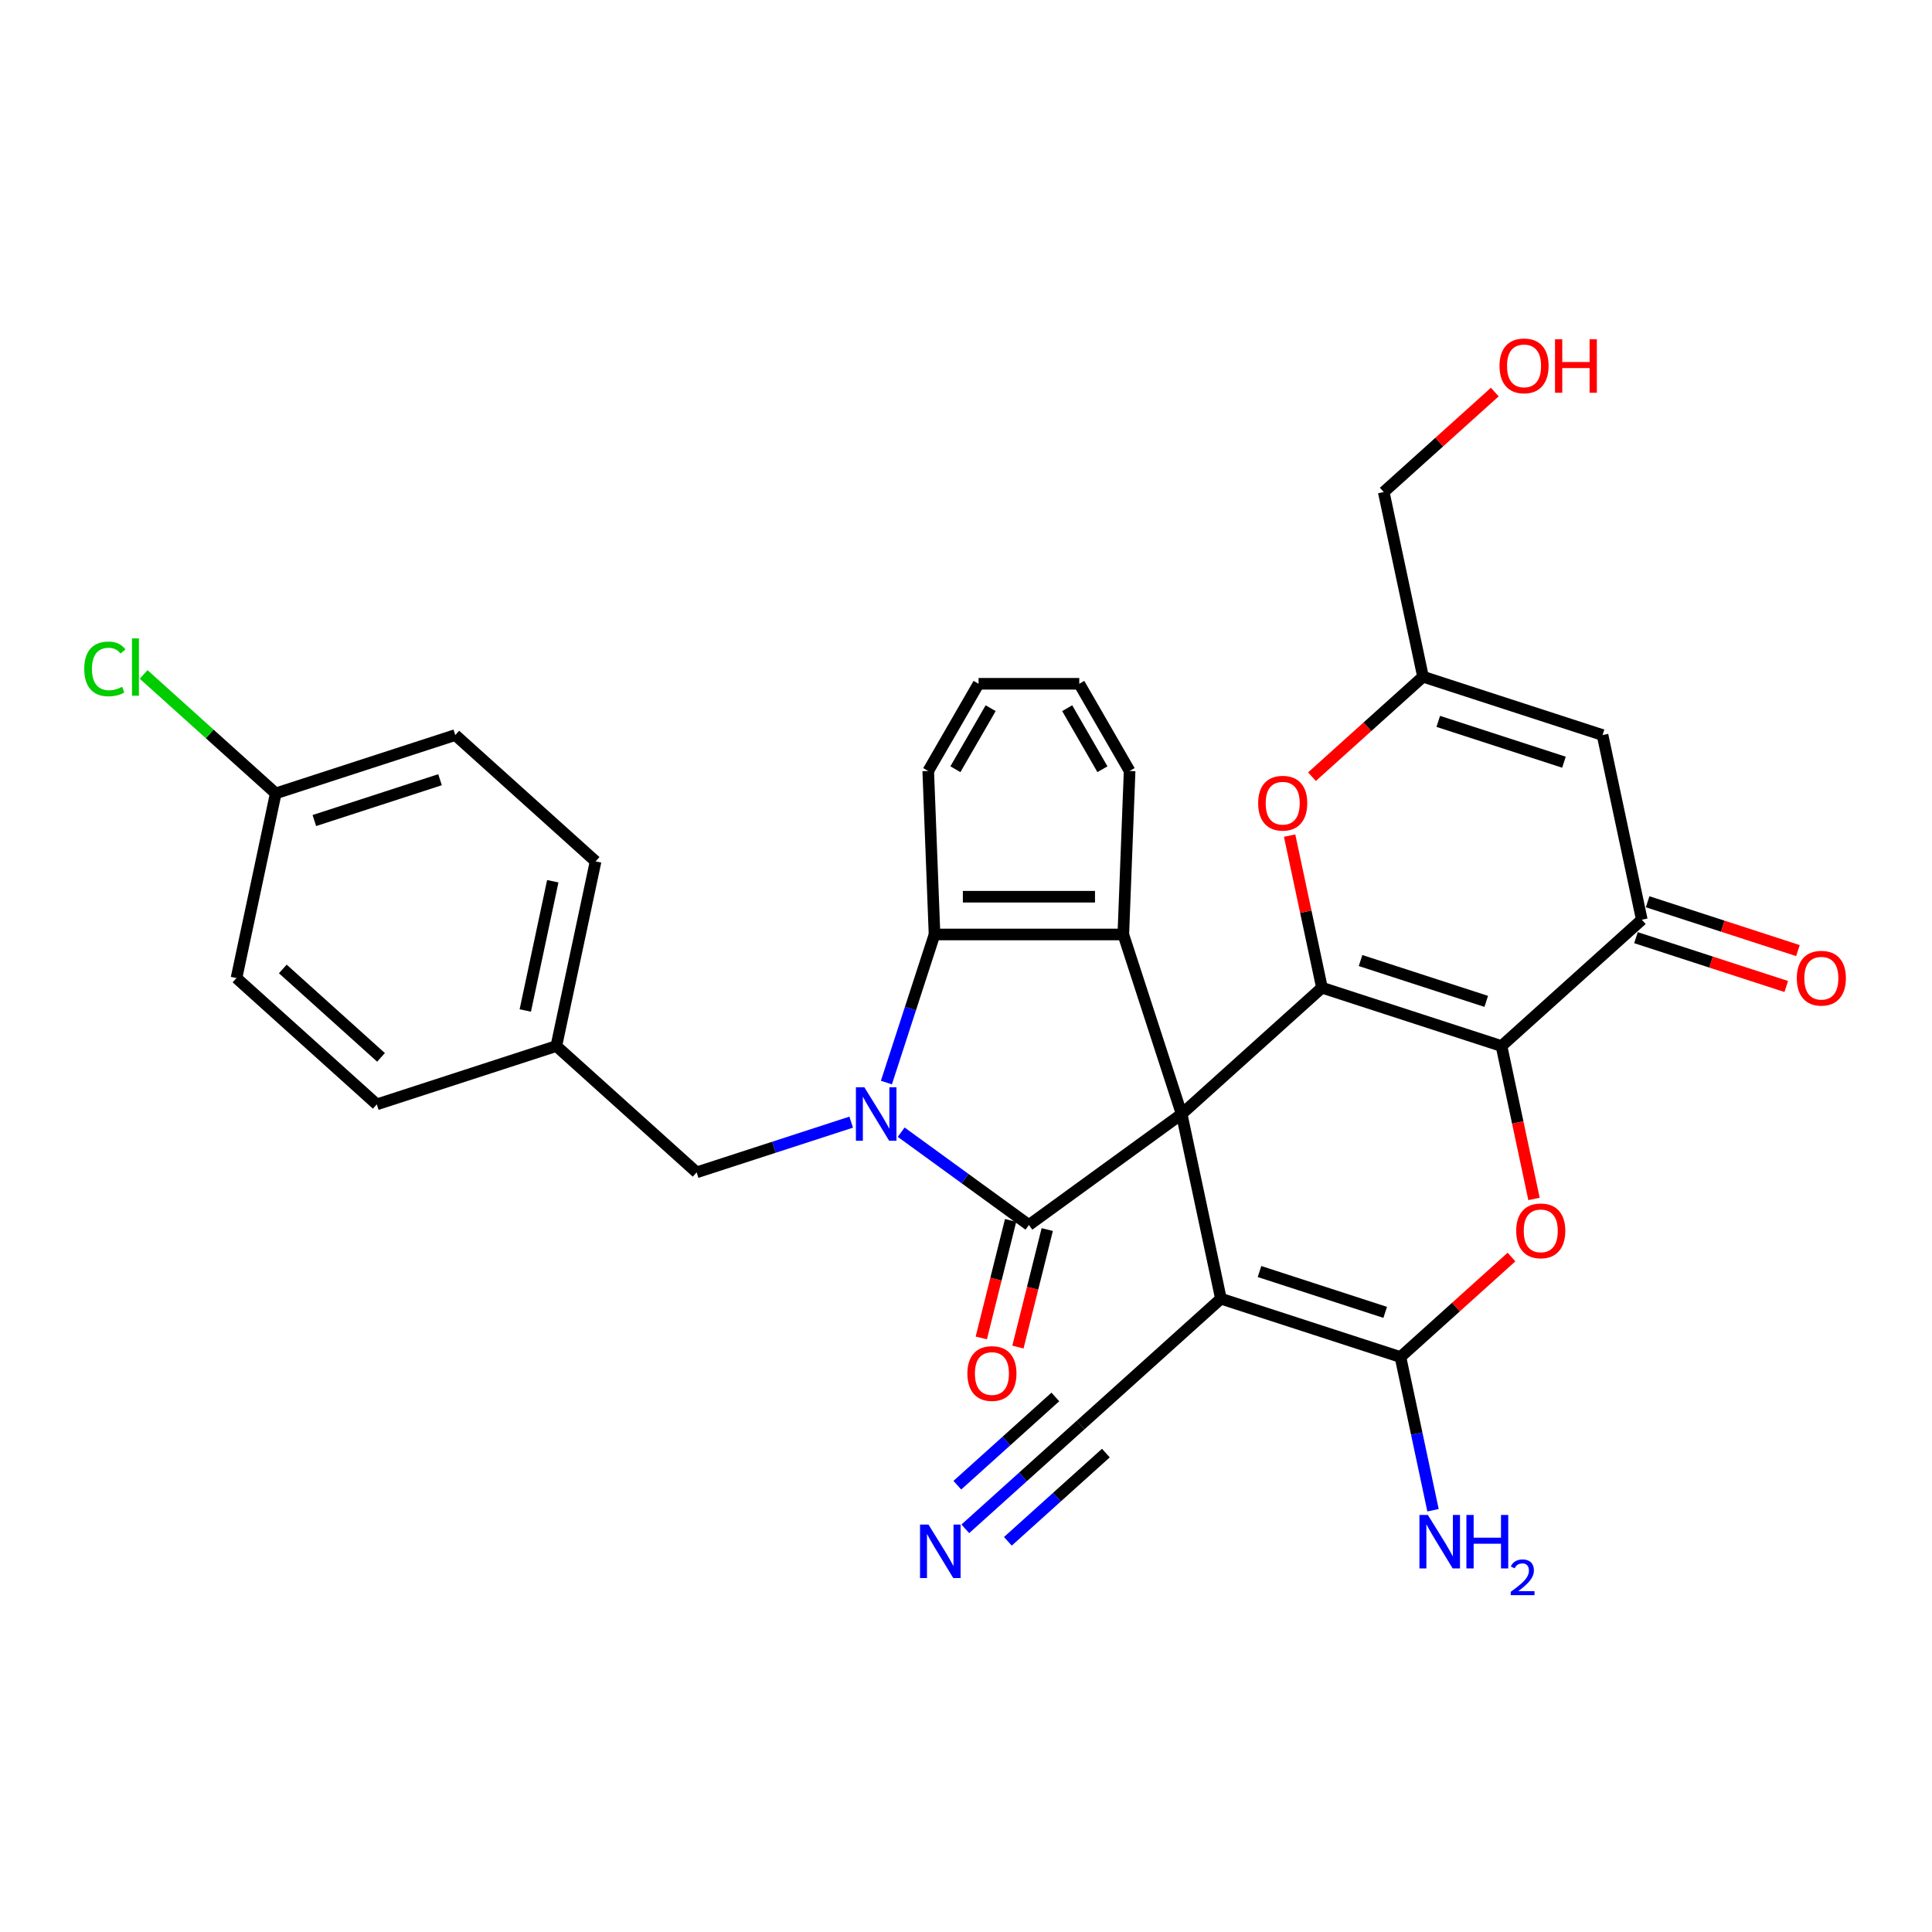<?xml version='1.0' encoding='iso-8859-1'?>
<svg version='1.1' baseProfile='full'
              xmlns='http://www.w3.org/2000/svg'
                      xmlns:rdkit='http://www.rdkit.org/xml'
                      xmlns:xlink='http://www.w3.org/1999/xlink'
                  xml:space='preserve'
width='1000px' height='1000px' viewBox='0 0 1000 1000'>
<!-- END OF HEADER -->
<rect style='opacity:1.0;fill:#FFFFFF;stroke:none' width='1000' height='1000' x='0' y='0'> </rect>
<path class='bond-0' d='M 611.623,576.617 L 532.568,634.054' style='fill:none;fill-rule:evenodd;stroke:#000000;stroke-width:6px;stroke-linecap:butt;stroke-linejoin:miter;stroke-opacity:1' />
<path class='bond-1' d='M 611.623,576.617 L 684.241,511.231' style='fill:none;fill-rule:evenodd;stroke:#000000;stroke-width:6px;stroke-linecap:butt;stroke-linejoin:miter;stroke-opacity:1' />
<path class='bond-2' d='M 611.623,576.617 L 631.94,672.199' style='fill:none;fill-rule:evenodd;stroke:#000000;stroke-width:6px;stroke-linecap:butt;stroke-linejoin:miter;stroke-opacity:1' />
<path class='bond-7' d='M 611.623,576.617 L 581.427,483.682' style='fill:none;fill-rule:evenodd;stroke:#000000;stroke-width:6px;stroke-linecap:butt;stroke-linejoin:miter;stroke-opacity:1' />
<path class='bond-3' d='M 532.568,634.054 L 499.51,610.035' style='fill:none;fill-rule:evenodd;stroke:#000000;stroke-width:6px;stroke-linecap:butt;stroke-linejoin:miter;stroke-opacity:1' />
<path class='bond-3' d='M 499.51,610.035 L 466.451,586.017' style='fill:none;fill-rule:evenodd;stroke:#0000FF;stroke-width:6px;stroke-linecap:butt;stroke-linejoin:miter;stroke-opacity:1' />
<path class='bond-16' d='M 523.087,631.689 L 515.503,662.102' style='fill:none;fill-rule:evenodd;stroke:#000000;stroke-width:6px;stroke-linecap:butt;stroke-linejoin:miter;stroke-opacity:1' />
<path class='bond-16' d='M 515.503,662.102 L 507.918,692.516' style='fill:none;fill-rule:evenodd;stroke:#FF0000;stroke-width:6px;stroke-linecap:butt;stroke-linejoin:miter;stroke-opacity:1' />
<path class='bond-16' d='M 542.05,636.418 L 534.465,666.831' style='fill:none;fill-rule:evenodd;stroke:#000000;stroke-width:6px;stroke-linecap:butt;stroke-linejoin:miter;stroke-opacity:1' />
<path class='bond-16' d='M 534.465,666.831 L 526.88,697.245' style='fill:none;fill-rule:evenodd;stroke:#FF0000;stroke-width:6px;stroke-linecap:butt;stroke-linejoin:miter;stroke-opacity:1' />
<path class='bond-4' d='M 684.241,511.231 L 777.176,541.428' style='fill:none;fill-rule:evenodd;stroke:#000000;stroke-width:6px;stroke-linecap:butt;stroke-linejoin:miter;stroke-opacity:1' />
<path class='bond-4' d='M 704.221,497.174 L 769.275,518.311' style='fill:none;fill-rule:evenodd;stroke:#000000;stroke-width:6px;stroke-linecap:butt;stroke-linejoin:miter;stroke-opacity:1' />
<path class='bond-10' d='M 684.241,511.231 L 675.875,471.874' style='fill:none;fill-rule:evenodd;stroke:#000000;stroke-width:6px;stroke-linecap:butt;stroke-linejoin:miter;stroke-opacity:1' />
<path class='bond-10' d='M 675.875,471.874 L 667.51,432.516' style='fill:none;fill-rule:evenodd;stroke:#FF0000;stroke-width:6px;stroke-linecap:butt;stroke-linejoin:miter;stroke-opacity:1' />
<path class='bond-5' d='M 631.94,672.199 L 724.874,702.395' style='fill:none;fill-rule:evenodd;stroke:#000000;stroke-width:6px;stroke-linecap:butt;stroke-linejoin:miter;stroke-opacity:1' />
<path class='bond-5' d='M 651.919,658.141 L 716.973,679.278' style='fill:none;fill-rule:evenodd;stroke:#000000;stroke-width:6px;stroke-linecap:butt;stroke-linejoin:miter;stroke-opacity:1' />
<path class='bond-12' d='M 631.94,672.199 L 559.322,737.584' style='fill:none;fill-rule:evenodd;stroke:#000000;stroke-width:6px;stroke-linecap:butt;stroke-linejoin:miter;stroke-opacity:1' />
<path class='bond-15' d='M 440.576,580.821 L 400.578,593.817' style='fill:none;fill-rule:evenodd;stroke:#0000FF;stroke-width:6px;stroke-linecap:butt;stroke-linejoin:miter;stroke-opacity:1' />
<path class='bond-15' d='M 400.578,593.817 L 360.579,606.813' style='fill:none;fill-rule:evenodd;stroke:#000000;stroke-width:6px;stroke-linecap:butt;stroke-linejoin:miter;stroke-opacity:1' />
<path class='bond-32' d='M 458.803,560.337 L 471.257,522.01' style='fill:none;fill-rule:evenodd;stroke:#0000FF;stroke-width:6px;stroke-linecap:butt;stroke-linejoin:miter;stroke-opacity:1' />
<path class='bond-32' d='M 471.257,522.01 L 483.71,483.682' style='fill:none;fill-rule:evenodd;stroke:#000000;stroke-width:6px;stroke-linecap:butt;stroke-linejoin:miter;stroke-opacity:1' />
<path class='bond-9' d='M 777.176,541.428 L 849.794,476.042' style='fill:none;fill-rule:evenodd;stroke:#000000;stroke-width:6px;stroke-linecap:butt;stroke-linejoin:miter;stroke-opacity:1' />
<path class='bond-33' d='M 777.176,541.428 L 785.587,581' style='fill:none;fill-rule:evenodd;stroke:#000000;stroke-width:6px;stroke-linecap:butt;stroke-linejoin:miter;stroke-opacity:1' />
<path class='bond-33' d='M 785.587,581 L 793.999,620.573' style='fill:none;fill-rule:evenodd;stroke:#FF0000;stroke-width:6px;stroke-linecap:butt;stroke-linejoin:miter;stroke-opacity:1' />
<path class='bond-6' d='M 724.874,702.395 L 753.61,676.521' style='fill:none;fill-rule:evenodd;stroke:#000000;stroke-width:6px;stroke-linecap:butt;stroke-linejoin:miter;stroke-opacity:1' />
<path class='bond-6' d='M 753.61,676.521 L 782.346,650.647' style='fill:none;fill-rule:evenodd;stroke:#FF0000;stroke-width:6px;stroke-linecap:butt;stroke-linejoin:miter;stroke-opacity:1' />
<path class='bond-18' d='M 724.874,702.395 L 733.302,742.046' style='fill:none;fill-rule:evenodd;stroke:#000000;stroke-width:6px;stroke-linecap:butt;stroke-linejoin:miter;stroke-opacity:1' />
<path class='bond-18' d='M 733.302,742.046 L 741.73,781.697' style='fill:none;fill-rule:evenodd;stroke:#0000FF;stroke-width:6px;stroke-linecap:butt;stroke-linejoin:miter;stroke-opacity:1' />
<path class='bond-8' d='M 581.427,483.682 L 483.71,483.682' style='fill:none;fill-rule:evenodd;stroke:#000000;stroke-width:6px;stroke-linecap:butt;stroke-linejoin:miter;stroke-opacity:1' />
<path class='bond-8' d='M 566.769,464.139 L 498.368,464.139' style='fill:none;fill-rule:evenodd;stroke:#000000;stroke-width:6px;stroke-linecap:butt;stroke-linejoin:miter;stroke-opacity:1' />
<path class='bond-21' d='M 581.427,483.682 L 584.684,399.057' style='fill:none;fill-rule:evenodd;stroke:#000000;stroke-width:6px;stroke-linecap:butt;stroke-linejoin:miter;stroke-opacity:1' />
<path class='bond-23' d='M 483.71,483.682 L 480.453,399.057' style='fill:none;fill-rule:evenodd;stroke:#000000;stroke-width:6px;stroke-linecap:butt;stroke-linejoin:miter;stroke-opacity:1' />
<path class='bond-17' d='M 846.774,485.336 L 885.668,497.973' style='fill:none;fill-rule:evenodd;stroke:#000000;stroke-width:6px;stroke-linecap:butt;stroke-linejoin:miter;stroke-opacity:1' />
<path class='bond-17' d='M 885.668,497.973 L 924.562,510.611' style='fill:none;fill-rule:evenodd;stroke:#FF0000;stroke-width:6px;stroke-linecap:butt;stroke-linejoin:miter;stroke-opacity:1' />
<path class='bond-17' d='M 852.813,466.749 L 891.707,479.386' style='fill:none;fill-rule:evenodd;stroke:#000000;stroke-width:6px;stroke-linecap:butt;stroke-linejoin:miter;stroke-opacity:1' />
<path class='bond-17' d='M 891.707,479.386 L 930.601,492.024' style='fill:none;fill-rule:evenodd;stroke:#FF0000;stroke-width:6px;stroke-linecap:butt;stroke-linejoin:miter;stroke-opacity:1' />
<path class='bond-35' d='M 849.794,476.042 L 829.477,380.46' style='fill:none;fill-rule:evenodd;stroke:#000000;stroke-width:6px;stroke-linecap:butt;stroke-linejoin:miter;stroke-opacity:1' />
<path class='bond-13' d='M 679.071,402.012 L 707.807,376.138' style='fill:none;fill-rule:evenodd;stroke:#FF0000;stroke-width:6px;stroke-linecap:butt;stroke-linejoin:miter;stroke-opacity:1' />
<path class='bond-13' d='M 707.807,376.138 L 736.543,350.264' style='fill:none;fill-rule:evenodd;stroke:#000000;stroke-width:6px;stroke-linecap:butt;stroke-linejoin:miter;stroke-opacity:1' />
<path class='bond-11' d='M 829.477,380.46 L 736.543,350.264' style='fill:none;fill-rule:evenodd;stroke:#000000;stroke-width:6px;stroke-linecap:butt;stroke-linejoin:miter;stroke-opacity:1' />
<path class='bond-11' d='M 809.498,394.518 L 744.444,373.381' style='fill:none;fill-rule:evenodd;stroke:#000000;stroke-width:6px;stroke-linecap:butt;stroke-linejoin:miter;stroke-opacity:1' />
<path class='bond-14' d='M 559.322,737.584 L 529.482,764.452' style='fill:none;fill-rule:evenodd;stroke:#000000;stroke-width:6px;stroke-linecap:butt;stroke-linejoin:miter;stroke-opacity:1' />
<path class='bond-14' d='M 529.482,764.452 L 499.642,791.32' style='fill:none;fill-rule:evenodd;stroke:#0000FF;stroke-width:6px;stroke-linecap:butt;stroke-linejoin:miter;stroke-opacity:1' />
<path class='bond-14' d='M 546.245,723.06 L 520.881,745.898' style='fill:none;fill-rule:evenodd;stroke:#000000;stroke-width:6px;stroke-linecap:butt;stroke-linejoin:miter;stroke-opacity:1' />
<path class='bond-14' d='M 520.881,745.898 L 495.517,768.736' style='fill:none;fill-rule:evenodd;stroke:#0000FF;stroke-width:6px;stroke-linecap:butt;stroke-linejoin:miter;stroke-opacity:1' />
<path class='bond-14' d='M 572.399,752.108 L 547.035,774.946' style='fill:none;fill-rule:evenodd;stroke:#000000;stroke-width:6px;stroke-linecap:butt;stroke-linejoin:miter;stroke-opacity:1' />
<path class='bond-14' d='M 547.035,774.946 L 521.671,797.783' style='fill:none;fill-rule:evenodd;stroke:#0000FF;stroke-width:6px;stroke-linecap:butt;stroke-linejoin:miter;stroke-opacity:1' />
<path class='bond-28' d='M 736.543,350.264 L 716.226,254.682' style='fill:none;fill-rule:evenodd;stroke:#000000;stroke-width:6px;stroke-linecap:butt;stroke-linejoin:miter;stroke-opacity:1' />
<path class='bond-19' d='M 360.579,606.813 L 287.961,541.428' style='fill:none;fill-rule:evenodd;stroke:#000000;stroke-width:6px;stroke-linecap:butt;stroke-linejoin:miter;stroke-opacity:1' />
<path class='bond-24' d='M 287.961,541.428 L 195.027,571.624' style='fill:none;fill-rule:evenodd;stroke:#000000;stroke-width:6px;stroke-linecap:butt;stroke-linejoin:miter;stroke-opacity:1' />
<path class='bond-25' d='M 287.961,541.428 L 308.278,445.846' style='fill:none;fill-rule:evenodd;stroke:#000000;stroke-width:6px;stroke-linecap:butt;stroke-linejoin:miter;stroke-opacity:1' />
<path class='bond-25' d='M 271.892,523.027 L 286.114,456.12' style='fill:none;fill-rule:evenodd;stroke:#000000;stroke-width:6px;stroke-linecap:butt;stroke-linejoin:miter;stroke-opacity:1' />
<path class='bond-20' d='M 142.725,410.657 L 235.66,380.46' style='fill:none;fill-rule:evenodd;stroke:#000000;stroke-width:6px;stroke-linecap:butt;stroke-linejoin:miter;stroke-opacity:1' />
<path class='bond-20' d='M 162.705,424.714 L 227.759,403.577' style='fill:none;fill-rule:evenodd;stroke:#000000;stroke-width:6px;stroke-linecap:butt;stroke-linejoin:miter;stroke-opacity:1' />
<path class='bond-22' d='M 142.725,410.657 L 108.537,379.873' style='fill:none;fill-rule:evenodd;stroke:#000000;stroke-width:6px;stroke-linecap:butt;stroke-linejoin:miter;stroke-opacity:1' />
<path class='bond-22' d='M 108.537,379.873 L 74.349,349.09' style='fill:none;fill-rule:evenodd;stroke:#00CC00;stroke-width:6px;stroke-linecap:butt;stroke-linejoin:miter;stroke-opacity:1' />
<path class='bond-36' d='M 142.725,410.657 L 122.409,506.238' style='fill:none;fill-rule:evenodd;stroke:#000000;stroke-width:6px;stroke-linecap:butt;stroke-linejoin:miter;stroke-opacity:1' />
<path class='bond-30' d='M 584.684,399.057 L 558.626,353.923' style='fill:none;fill-rule:evenodd;stroke:#000000;stroke-width:6px;stroke-linecap:butt;stroke-linejoin:miter;stroke-opacity:1' />
<path class='bond-30' d='M 570.621,398.15 L 552.38,366.556' style='fill:none;fill-rule:evenodd;stroke:#000000;stroke-width:6px;stroke-linecap:butt;stroke-linejoin:miter;stroke-opacity:1' />
<path class='bond-34' d='M 480.453,399.057 L 506.511,353.923' style='fill:none;fill-rule:evenodd;stroke:#000000;stroke-width:6px;stroke-linecap:butt;stroke-linejoin:miter;stroke-opacity:1' />
<path class='bond-34' d='M 494.516,398.15 L 512.757,366.556' style='fill:none;fill-rule:evenodd;stroke:#000000;stroke-width:6px;stroke-linecap:butt;stroke-linejoin:miter;stroke-opacity:1' />
<path class='bond-26' d='M 195.027,571.624 L 122.409,506.238' style='fill:none;fill-rule:evenodd;stroke:#000000;stroke-width:6px;stroke-linecap:butt;stroke-linejoin:miter;stroke-opacity:1' />
<path class='bond-26' d='M 197.211,547.292 L 146.379,501.523' style='fill:none;fill-rule:evenodd;stroke:#000000;stroke-width:6px;stroke-linecap:butt;stroke-linejoin:miter;stroke-opacity:1' />
<path class='bond-27' d='M 308.278,445.846 L 235.66,380.46' style='fill:none;fill-rule:evenodd;stroke:#000000;stroke-width:6px;stroke-linecap:butt;stroke-linejoin:miter;stroke-opacity:1' />
<path class='bond-29' d='M 716.226,254.682 L 744.962,228.809' style='fill:none;fill-rule:evenodd;stroke:#000000;stroke-width:6px;stroke-linecap:butt;stroke-linejoin:miter;stroke-opacity:1' />
<path class='bond-29' d='M 744.962,228.809 L 773.698,202.935' style='fill:none;fill-rule:evenodd;stroke:#FF0000;stroke-width:6px;stroke-linecap:butt;stroke-linejoin:miter;stroke-opacity:1' />
<path class='bond-31' d='M 558.626,353.923 L 506.511,353.923' style='fill:none;fill-rule:evenodd;stroke:#000000;stroke-width:6px;stroke-linecap:butt;stroke-linejoin:miter;stroke-opacity:1' />
<path  class='atom-4' d='M 447.397 562.78
L 456.465 577.438
Q 457.364 578.884, 458.81 581.503
Q 460.256 584.122, 460.334 584.278
L 460.334 562.78
L 464.009 562.78
L 464.009 590.454
L 460.217 590.454
L 450.484 574.428
Q 449.351 572.552, 448.139 570.402
Q 446.967 568.252, 446.615 567.588
L 446.615 590.454
L 443.019 590.454
L 443.019 562.78
L 447.397 562.78
' fill='#0000FF'/>
<path  class='atom-7' d='M 784.789 637.087
Q 784.789 630.443, 788.072 626.729
Q 791.356 623.016, 797.492 623.016
Q 803.629 623.016, 806.912 626.729
Q 810.195 630.443, 810.195 637.087
Q 810.195 643.81, 806.873 647.641
Q 803.551 651.432, 797.492 651.432
Q 791.395 651.432, 788.072 647.641
Q 784.789 643.85, 784.789 637.087
M 797.492 648.305
Q 801.714 648.305, 803.981 645.491
Q 806.287 642.638, 806.287 637.087
Q 806.287 631.654, 803.981 628.918
Q 801.714 626.143, 797.492 626.143
Q 793.271 626.143, 790.965 628.879
Q 788.698 631.615, 788.698 637.087
Q 788.698 642.677, 790.965 645.491
Q 793.271 648.305, 797.492 648.305
' fill='#FF0000'/>
<path  class='atom-11' d='M 651.221 415.728
Q 651.221 409.083, 654.505 405.37
Q 657.788 401.657, 663.925 401.657
Q 670.061 401.657, 673.345 405.37
Q 676.628 409.083, 676.628 415.728
Q 676.628 422.451, 673.305 426.281
Q 669.983 430.073, 663.925 430.073
Q 657.827 430.073, 654.505 426.281
Q 651.221 422.49, 651.221 415.728
M 663.925 426.946
Q 668.146 426.946, 670.413 424.132
Q 672.719 421.278, 672.719 415.728
Q 672.719 410.295, 670.413 407.559
Q 668.146 404.784, 663.925 404.784
Q 659.703 404.784, 657.397 407.52
Q 655.13 410.256, 655.13 415.728
Q 655.13 421.317, 657.397 424.132
Q 659.703 426.946, 663.925 426.946
' fill='#FF0000'/>
<path  class='atom-15' d='M 480.587 789.133
L 489.655 803.79
Q 490.554 805.237, 492 807.855
Q 493.446 810.474, 493.525 810.631
L 493.525 789.133
L 497.199 789.133
L 497.199 816.806
L 493.407 816.806
L 483.675 800.781
Q 482.541 798.904, 481.329 796.755
Q 480.157 794.605, 479.805 793.94
L 479.805 816.806
L 476.209 816.806
L 476.209 789.133
L 480.587 789.133
' fill='#0000FF'/>
<path  class='atom-17' d='M 500.713 710.93
Q 500.713 704.286, 503.996 700.572
Q 507.279 696.859, 513.416 696.859
Q 519.553 696.859, 522.836 700.572
Q 526.119 704.286, 526.119 710.93
Q 526.119 717.653, 522.797 721.484
Q 519.474 725.275, 513.416 725.275
Q 507.318 725.275, 503.996 721.484
Q 500.713 717.692, 500.713 710.93
M 513.416 722.148
Q 517.637 722.148, 519.904 719.334
Q 522.211 716.481, 522.211 710.93
Q 522.211 705.497, 519.904 702.761
Q 517.637 699.986, 513.416 699.986
Q 509.195 699.986, 506.889 702.722
Q 504.621 705.458, 504.621 710.93
Q 504.621 716.52, 506.889 719.334
Q 509.195 722.148, 513.416 722.148
' fill='#FF0000'/>
<path  class='atom-18' d='M 930.025 506.317
Q 930.025 499.672, 933.308 495.959
Q 936.591 492.245, 942.728 492.245
Q 948.865 492.245, 952.148 495.959
Q 955.431 499.672, 955.431 506.317
Q 955.431 513.039, 952.109 516.87
Q 948.786 520.661, 942.728 520.661
Q 936.63 520.661, 933.308 516.87
Q 930.025 513.079, 930.025 506.317
M 942.728 517.534
Q 946.949 517.534, 949.216 514.72
Q 951.523 511.867, 951.523 506.317
Q 951.523 500.883, 949.216 498.147
Q 946.949 495.372, 942.728 495.372
Q 938.507 495.372, 936.201 498.108
Q 933.933 500.844, 933.933 506.317
Q 933.933 511.906, 936.201 514.72
Q 938.507 517.534, 942.728 517.534
' fill='#FF0000'/>
<path  class='atom-19' d='M 739.074 784.14
L 748.142 798.797
Q 749.041 800.244, 750.487 802.862
Q 751.933 805.481, 752.011 805.638
L 752.011 784.14
L 755.686 784.14
L 755.686 811.813
L 751.894 811.813
L 742.162 795.788
Q 741.028 793.911, 739.816 791.762
Q 738.644 789.612, 738.292 788.947
L 738.292 811.813
L 734.696 811.813
L 734.696 784.14
L 739.074 784.14
' fill='#0000FF'/>
<path  class='atom-19' d='M 759.008 784.14
L 762.76 784.14
L 762.76 795.905
L 776.91 795.905
L 776.91 784.14
L 780.662 784.14
L 780.662 811.813
L 776.91 811.813
L 776.91 799.032
L 762.76 799.032
L 762.76 811.813
L 759.008 811.813
L 759.008 784.14
' fill='#0000FF'/>
<path  class='atom-19' d='M 782.003 810.842
Q 782.674 809.114, 784.274 808.159
Q 785.873 807.179, 788.092 807.179
Q 790.852 807.179, 792.4 808.675
Q 793.948 810.172, 793.948 812.829
Q 793.948 815.537, 791.935 818.066
Q 789.949 820.594, 785.821 823.586
L 794.257 823.586
L 794.257 825.65
L 781.952 825.65
L 781.952 823.922
Q 785.357 821.497, 787.369 819.691
Q 789.407 817.885, 790.388 816.26
Q 791.368 814.635, 791.368 812.958
Q 791.368 811.203, 790.491 810.223
Q 789.614 809.243, 788.092 809.243
Q 786.621 809.243, 785.641 809.836
Q 784.661 810.43, 783.964 811.745
L 782.003 810.842
' fill='#0000FF'/>
<path  class='atom-23' d='M 43.607 346.229
Q 43.607 339.35, 46.812 335.754
Q 50.056 332.118, 56.193 332.118
Q 61.899 332.118, 64.948 336.144
L 62.368 338.255
Q 60.14 335.324, 56.193 335.324
Q 52.01 335.324, 49.782 338.138
Q 47.594 340.913, 47.594 346.229
Q 47.594 351.701, 49.861 354.515
Q 52.167 357.329, 56.623 357.329
Q 59.671 357.329, 63.228 355.492
L 64.323 358.424
Q 62.877 359.362, 60.688 359.909
Q 58.499 360.456, 56.075 360.456
Q 50.056 360.456, 46.812 356.782
Q 43.607 353.108, 43.607 346.229
' fill='#00CC00'/>
<path  class='atom-23' d='M 68.31 330.438
L 71.906 330.438
L 71.906 360.105
L 68.31 360.105
L 68.31 330.438
' fill='#00CC00'/>
<path  class='atom-30' d='M 776.141 189.375
Q 776.141 182.73, 779.424 179.017
Q 782.707 175.304, 788.844 175.304
Q 794.981 175.304, 798.264 179.017
Q 801.547 182.73, 801.547 189.375
Q 801.547 196.098, 798.225 199.929
Q 794.902 203.72, 788.844 203.72
Q 782.746 203.72, 779.424 199.929
Q 776.141 196.137, 776.141 189.375
M 788.844 200.593
Q 793.065 200.593, 795.332 197.779
Q 797.639 194.926, 797.639 189.375
Q 797.639 183.942, 795.332 181.206
Q 793.065 178.431, 788.844 178.431
Q 784.623 178.431, 782.316 181.167
Q 780.049 183.903, 780.049 189.375
Q 780.049 194.965, 782.316 197.779
Q 784.623 200.593, 788.844 200.593
' fill='#FF0000'/>
<path  class='atom-30' d='M 804.87 175.617
L 808.622 175.617
L 808.622 187.382
L 822.771 187.382
L 822.771 175.617
L 826.524 175.617
L 826.524 203.29
L 822.771 203.29
L 822.771 190.509
L 808.622 190.509
L 808.622 203.29
L 804.87 203.29
L 804.87 175.617
' fill='#FF0000'/>
</svg>
